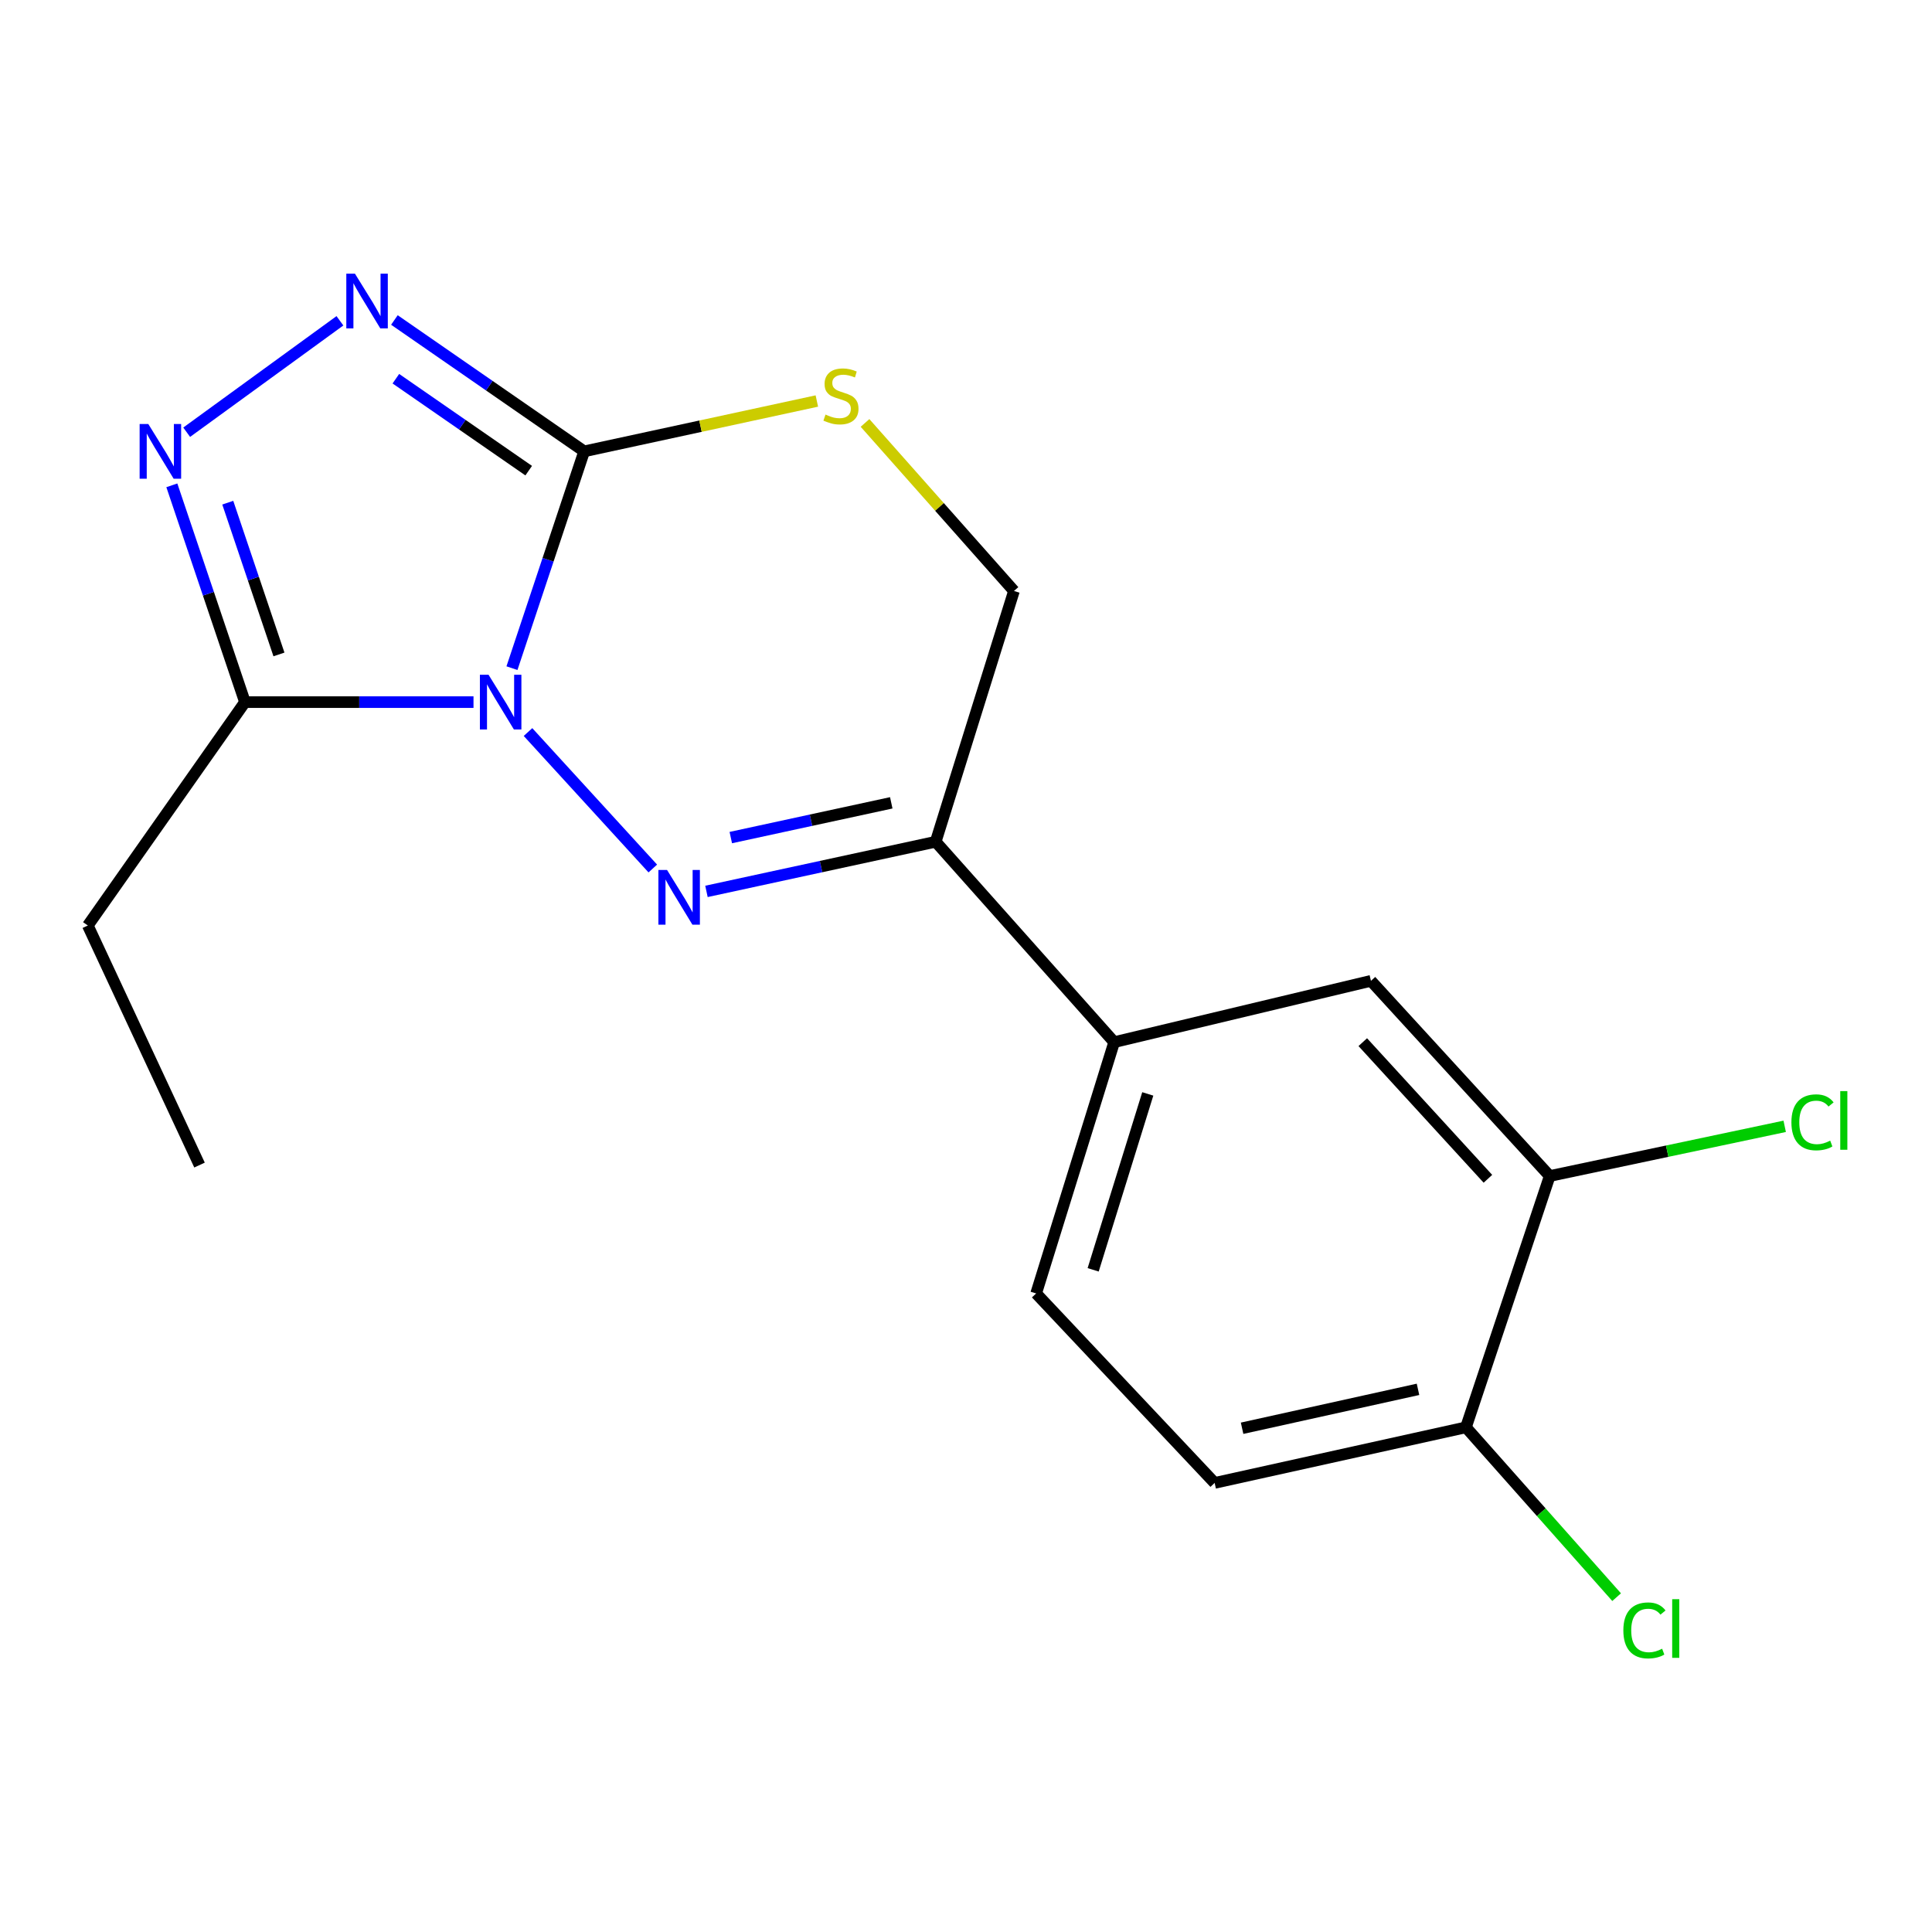 <?xml version='1.0' encoding='iso-8859-1'?>
<svg version='1.1' baseProfile='full'
              xmlns='http://www.w3.org/2000/svg'
                      xmlns:rdkit='http://www.rdkit.org/xml'
                      xmlns:xlink='http://www.w3.org/1999/xlink'
                  xml:space='preserve'
width='1000px' height='1000px' viewBox='0 0 1000 1000'>
<!-- END OF HEADER -->
<rect style='opacity:1.0;fill:#FFFFFF;stroke:none' width='1000' height='1000' x='0' y='0'> </rect>
<path class='bond-0' d='M 273.296,378.906 L 337.886,449.534' style='fill:none;fill-rule:evenodd;stroke:#0000FF;stroke-width:6px;stroke-linecap:butt;stroke-linejoin:miter;stroke-opacity:1' />
<path class='bond-1' d='M 264.989,345.839 L 283.678,289.729' style='fill:none;fill-rule:evenodd;stroke:#0000FF;stroke-width:6px;stroke-linecap:butt;stroke-linejoin:miter;stroke-opacity:1' />
<path class='bond-1' d='M 283.678,289.729 L 302.368,233.619' style='fill:none;fill-rule:evenodd;stroke:#000000;stroke-width:6px;stroke-linecap:butt;stroke-linejoin:miter;stroke-opacity:1' />
<path class='bond-3' d='M 245.085,363.419 L 185.94,363.419' style='fill:none;fill-rule:evenodd;stroke:#0000FF;stroke-width:6px;stroke-linecap:butt;stroke-linejoin:miter;stroke-opacity:1' />
<path class='bond-3' d='M 185.94,363.419 L 126.795,363.419' style='fill:none;fill-rule:evenodd;stroke:#000000;stroke-width:6px;stroke-linecap:butt;stroke-linejoin:miter;stroke-opacity:1' />
<path class='bond-5' d='M 365.661,461.385 L 424.987,448.536' style='fill:none;fill-rule:evenodd;stroke:#0000FF;stroke-width:6px;stroke-linecap:butt;stroke-linejoin:miter;stroke-opacity:1' />
<path class='bond-5' d='M 424.987,448.536 L 484.313,435.687' style='fill:none;fill-rule:evenodd;stroke:#000000;stroke-width:6px;stroke-linecap:butt;stroke-linejoin:miter;stroke-opacity:1' />
<path class='bond-5' d='M 378.26,433.529 L 419.788,424.535' style='fill:none;fill-rule:evenodd;stroke:#0000FF;stroke-width:6px;stroke-linecap:butt;stroke-linejoin:miter;stroke-opacity:1' />
<path class='bond-5' d='M 419.788,424.535 L 461.317,415.54' style='fill:none;fill-rule:evenodd;stroke:#000000;stroke-width:6px;stroke-linecap:butt;stroke-linejoin:miter;stroke-opacity:1' />
<path class='bond-2' d='M 302.368,233.619 L 253.257,199.622' style='fill:none;fill-rule:evenodd;stroke:#000000;stroke-width:6px;stroke-linecap:butt;stroke-linejoin:miter;stroke-opacity:1' />
<path class='bond-2' d='M 253.257,199.622 L 204.147,165.626' style='fill:none;fill-rule:evenodd;stroke:#0000FF;stroke-width:6px;stroke-linecap:butt;stroke-linejoin:miter;stroke-opacity:1' />
<path class='bond-2' d='M 273.657,243.611 L 239.28,219.814' style='fill:none;fill-rule:evenodd;stroke:#000000;stroke-width:6px;stroke-linecap:butt;stroke-linejoin:miter;stroke-opacity:1' />
<path class='bond-2' d='M 239.28,219.814 L 204.902,196.016' style='fill:none;fill-rule:evenodd;stroke:#0000FF;stroke-width:6px;stroke-linecap:butt;stroke-linejoin:miter;stroke-opacity:1' />
<path class='bond-6' d='M 302.368,233.619 L 362.584,220.589' style='fill:none;fill-rule:evenodd;stroke:#000000;stroke-width:6px;stroke-linecap:butt;stroke-linejoin:miter;stroke-opacity:1' />
<path class='bond-6' d='M 362.584,220.589 L 422.8,207.559' style='fill:none;fill-rule:evenodd;stroke:#CCCC00;stroke-width:6px;stroke-linecap:butt;stroke-linejoin:miter;stroke-opacity:1' />
<path class='bond-18' d='M 175.943,166.041 L 96.627,223.72' style='fill:none;fill-rule:evenodd;stroke:#0000FF;stroke-width:6px;stroke-linecap:butt;stroke-linejoin:miter;stroke-opacity:1' />
<path class='bond-4' d='M 126.795,363.419 L 107.87,307.311' style='fill:none;fill-rule:evenodd;stroke:#000000;stroke-width:6px;stroke-linecap:butt;stroke-linejoin:miter;stroke-opacity:1' />
<path class='bond-4' d='M 107.87,307.311 L 88.945,251.203' style='fill:none;fill-rule:evenodd;stroke:#0000FF;stroke-width:6px;stroke-linecap:butt;stroke-linejoin:miter;stroke-opacity:1' />
<path class='bond-4' d='M 144.387,338.738 L 131.14,299.463' style='fill:none;fill-rule:evenodd;stroke:#000000;stroke-width:6px;stroke-linecap:butt;stroke-linejoin:miter;stroke-opacity:1' />
<path class='bond-4' d='M 131.14,299.463 L 117.892,260.187' style='fill:none;fill-rule:evenodd;stroke:#0000FF;stroke-width:6px;stroke-linecap:butt;stroke-linejoin:miter;stroke-opacity:1' />
<path class='bond-16' d='M 126.795,363.419 L 45.455,479.045' style='fill:none;fill-rule:evenodd;stroke:#000000;stroke-width:6px;stroke-linecap:butt;stroke-linejoin:miter;stroke-opacity:1' />
<path class='bond-7' d='M 484.313,435.687 L 576.69,539.415' style='fill:none;fill-rule:evenodd;stroke:#000000;stroke-width:6px;stroke-linecap:butt;stroke-linejoin:miter;stroke-opacity:1' />
<path class='bond-19' d='M 484.313,435.687 L 524.833,305.886' style='fill:none;fill-rule:evenodd;stroke:#000000;stroke-width:6px;stroke-linecap:butt;stroke-linejoin:miter;stroke-opacity:1' />
<path class='bond-10' d='M 447.734,218.91 L 486.283,262.398' style='fill:none;fill-rule:evenodd;stroke:#CCCC00;stroke-width:6px;stroke-linecap:butt;stroke-linejoin:miter;stroke-opacity:1' />
<path class='bond-10' d='M 486.283,262.398 L 524.833,305.886' style='fill:none;fill-rule:evenodd;stroke:#000000;stroke-width:6px;stroke-linecap:butt;stroke-linejoin:miter;stroke-opacity:1' />
<path class='bond-9' d='M 576.69,539.415 L 709.601,507.682' style='fill:none;fill-rule:evenodd;stroke:#000000;stroke-width:6px;stroke-linecap:butt;stroke-linejoin:miter;stroke-opacity:1' />
<path class='bond-12' d='M 576.69,539.415 L 536.306,669.489' style='fill:none;fill-rule:evenodd;stroke:#000000;stroke-width:6px;stroke-linecap:butt;stroke-linejoin:miter;stroke-opacity:1' />
<path class='bond-12' d='M 594.086,566.208 L 565.817,657.259' style='fill:none;fill-rule:evenodd;stroke:#000000;stroke-width:6px;stroke-linecap:butt;stroke-linejoin:miter;stroke-opacity:1' />
<path class='bond-8' d='M 802.129,608.709 L 709.601,507.682' style='fill:none;fill-rule:evenodd;stroke:#000000;stroke-width:6px;stroke-linecap:butt;stroke-linejoin:miter;stroke-opacity:1' />
<path class='bond-8' d='M 770.14,610.141 L 705.37,539.422' style='fill:none;fill-rule:evenodd;stroke:#000000;stroke-width:6px;stroke-linecap:butt;stroke-linejoin:miter;stroke-opacity:1' />
<path class='bond-14' d='M 802.129,608.709 L 862.942,595.845' style='fill:none;fill-rule:evenodd;stroke:#000000;stroke-width:6px;stroke-linecap:butt;stroke-linejoin:miter;stroke-opacity:1' />
<path class='bond-14' d='M 862.942,595.845 L 923.755,582.981' style='fill:none;fill-rule:evenodd;stroke:#00CC00;stroke-width:6px;stroke-linecap:butt;stroke-linejoin:miter;stroke-opacity:1' />
<path class='bond-20' d='M 802.129,608.709 L 758.771,738.782' style='fill:none;fill-rule:evenodd;stroke:#000000;stroke-width:6px;stroke-linecap:butt;stroke-linejoin:miter;stroke-opacity:1' />
<path class='bond-11' d='M 758.771,738.782 L 628.698,767.556' style='fill:none;fill-rule:evenodd;stroke:#000000;stroke-width:6px;stroke-linecap:butt;stroke-linejoin:miter;stroke-opacity:1' />
<path class='bond-11' d='M 733.956,719.12 L 642.905,739.262' style='fill:none;fill-rule:evenodd;stroke:#000000;stroke-width:6px;stroke-linecap:butt;stroke-linejoin:miter;stroke-opacity:1' />
<path class='bond-15' d='M 758.771,738.782 L 797.766,782.736' style='fill:none;fill-rule:evenodd;stroke:#000000;stroke-width:6px;stroke-linecap:butt;stroke-linejoin:miter;stroke-opacity:1' />
<path class='bond-15' d='M 797.766,782.736 L 836.762,826.689' style='fill:none;fill-rule:evenodd;stroke:#00CC00;stroke-width:6px;stroke-linecap:butt;stroke-linejoin:miter;stroke-opacity:1' />
<path class='bond-13' d='M 536.306,669.489 L 628.698,767.556' style='fill:none;fill-rule:evenodd;stroke:#000000;stroke-width:6px;stroke-linecap:butt;stroke-linejoin:miter;stroke-opacity:1' />
<path class='bond-17' d='M 45.455,479.045 L 103.274,603.033' style='fill:none;fill-rule:evenodd;stroke:#000000;stroke-width:6px;stroke-linecap:butt;stroke-linejoin:miter;stroke-opacity:1' />
<path  class='atom-0' d='M 252.873 349.259
L 262.153 364.259
Q 263.073 365.739, 264.553 368.419
Q 266.033 371.099, 266.113 371.259
L 266.113 349.259
L 269.873 349.259
L 269.873 377.579
L 265.993 377.579
L 256.033 361.179
Q 254.873 359.259, 253.633 357.059
Q 252.433 354.859, 252.073 354.179
L 252.073 377.579
L 248.393 377.579
L 248.393 349.259
L 252.873 349.259
' fill='#0000FF'/>
<path  class='atom-1' d='M 345.264 450.287
L 354.544 465.287
Q 355.464 466.767, 356.944 469.447
Q 358.424 472.127, 358.504 472.287
L 358.504 450.287
L 362.264 450.287
L 362.264 478.607
L 358.384 478.607
L 348.424 462.207
Q 347.264 460.287, 346.024 458.087
Q 344.824 455.887, 344.464 455.207
L 344.464 478.607
L 340.784 478.607
L 340.784 450.287
L 345.264 450.287
' fill='#0000FF'/>
<path  class='atom-3' d='M 183.73 141.666
L 193.01 156.666
Q 193.93 158.146, 195.41 160.826
Q 196.89 163.506, 196.97 163.666
L 196.97 141.666
L 200.73 141.666
L 200.73 169.986
L 196.85 169.986
L 186.89 153.586
Q 185.73 151.666, 184.49 149.466
Q 183.29 147.266, 182.93 146.586
L 182.93 169.986
L 179.25 169.986
L 179.25 141.666
L 183.73 141.666
' fill='#0000FF'/>
<path  class='atom-5' d='M 76.754 219.459
L 86.034 234.459
Q 86.954 235.939, 88.434 238.619
Q 89.914 241.299, 89.994 241.459
L 89.994 219.459
L 93.754 219.459
L 93.754 247.779
L 89.874 247.779
L 79.914 231.379
Q 78.754 229.459, 77.514 227.259
Q 76.314 225.059, 75.954 224.379
L 75.954 247.779
L 72.274 247.779
L 72.274 219.459
L 76.754 219.459
' fill='#0000FF'/>
<path  class='atom-7' d='M 427.279 214.579
Q 427.599 214.699, 428.919 215.259
Q 430.239 215.819, 431.679 216.179
Q 433.159 216.499, 434.599 216.499
Q 437.279 216.499, 438.839 215.219
Q 440.399 213.899, 440.399 211.619
Q 440.399 210.059, 439.599 209.099
Q 438.839 208.139, 437.639 207.619
Q 436.439 207.099, 434.439 206.499
Q 431.919 205.739, 430.399 205.019
Q 428.919 204.299, 427.839 202.779
Q 426.799 201.259, 426.799 198.699
Q 426.799 195.139, 429.199 192.939
Q 431.639 190.739, 436.439 190.739
Q 439.719 190.739, 443.439 192.299
L 442.519 195.379
Q 439.119 193.979, 436.559 193.979
Q 433.799 193.979, 432.279 195.139
Q 430.759 196.259, 430.799 198.219
Q 430.799 199.739, 431.559 200.659
Q 432.359 201.579, 433.479 202.099
Q 434.639 202.619, 436.559 203.219
Q 439.119 204.019, 440.639 204.819
Q 442.159 205.619, 443.239 207.259
Q 444.359 208.859, 444.359 211.619
Q 444.359 215.539, 441.719 217.659
Q 439.119 219.739, 434.759 219.739
Q 432.239 219.739, 430.319 219.179
Q 428.439 218.659, 426.199 217.739
L 427.279 214.579
' fill='#CCCC00'/>
<path  class='atom-15' d='M 927.231 580.916
Q 927.231 573.876, 930.511 570.196
Q 933.831 566.476, 940.111 566.476
Q 945.951 566.476, 949.071 570.596
L 946.431 572.756
Q 944.151 569.756, 940.111 569.756
Q 935.831 569.756, 933.551 572.636
Q 931.311 575.476, 931.311 580.916
Q 931.311 586.516, 933.631 589.396
Q 935.991 592.276, 940.551 592.276
Q 943.671 592.276, 947.311 590.396
L 948.431 593.396
Q 946.951 594.356, 944.711 594.916
Q 942.471 595.476, 939.991 595.476
Q 933.831 595.476, 930.511 591.716
Q 927.231 587.956, 927.231 580.916
' fill='#00CC00'/>
<path  class='atom-15' d='M 952.511 564.756
L 956.191 564.756
L 956.191 595.116
L 952.511 595.116
L 952.511 564.756
' fill='#00CC00'/>
<path  class='atom-16' d='M 840.242 843.9
Q 840.242 836.86, 843.522 833.18
Q 846.842 829.46, 853.122 829.46
Q 858.962 829.46, 862.082 833.58
L 859.442 835.74
Q 857.162 832.74, 853.122 832.74
Q 848.842 832.74, 846.562 835.62
Q 844.322 838.46, 844.322 843.9
Q 844.322 849.5, 846.642 852.38
Q 849.002 855.26, 853.562 855.26
Q 856.682 855.26, 860.322 853.38
L 861.442 856.38
Q 859.962 857.34, 857.722 857.9
Q 855.482 858.46, 853.002 858.46
Q 846.842 858.46, 843.522 854.7
Q 840.242 850.94, 840.242 843.9
' fill='#00CC00'/>
<path  class='atom-16' d='M 865.522 827.74
L 869.202 827.74
L 869.202 858.1
L 865.522 858.1
L 865.522 827.74
' fill='#00CC00'/>
</svg>
